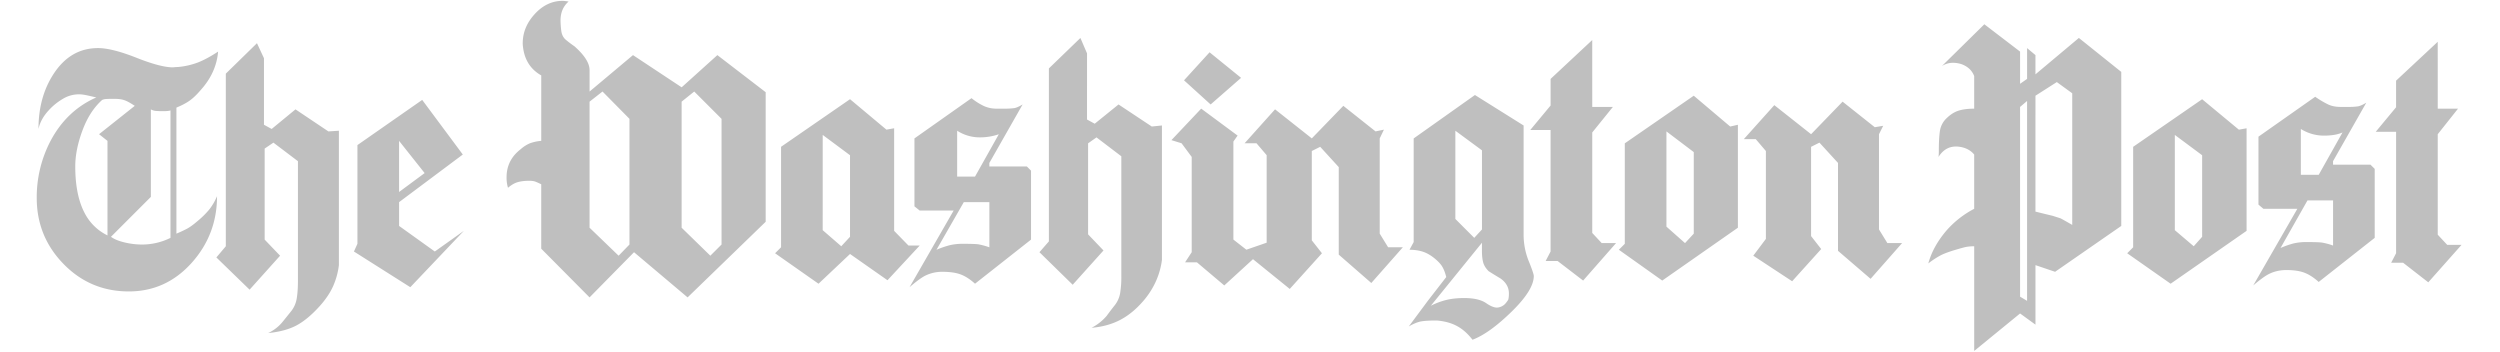 <svg width="199" height="28" fill="none" xmlns="http://www.w3.org/2000/svg"><path fill-rule="evenodd" clip-rule="evenodd" d="M6.561 10.391c.381-1.032.906-1.844 1.575-2.439.09-.036.183-.06.28-.069a9.74 9.74 0 0 1 .696-.014c.204 0 .385.014.542.042.158.028.321.084.489.167.167.085.362.2.584.348l-2.842 2.257.67.53v7.525a4.017 4.017 0 0 1-1.728-1.616c-.557-.966-.836-2.258-.836-3.874-.001-.873.189-1.825.57-2.857Zm-.265-2.883c.167 0 .381.027.641.083.26.056.501.112.725.167-1.56.688-2.769 1.83-3.623 3.428a9.673 9.673 0 0 0-1.115 4.57c0 2.043.71 3.794 2.131 5.253 1.422 1.46 3.155 2.189 5.198 2.189 1.968 0 3.632-.754 4.988-2.258 1.356-1.505 2.035-3.28 2.035-5.323a4.618 4.618 0 0 1-.628 1.072c-.297.352-.629.675-.99.963-.278.24-.53.421-.751.542-.222.12-.51.256-.864.405V8.566c.447-.186.804-.375 1.073-.571.27-.194.563-.478.88-.85.816-.91 1.271-1.924 1.365-3.038-.595.39-1.13.679-1.603.864a5.92 5.92 0 0 1-1.602.363c-.094 0-.224.01-.391.027-.65 0-1.621-.255-2.912-.767-1.29-.51-2.309-.766-3.051-.766-1.468 0-2.648.688-3.54 2.062-.799 1.226-1.199 2.684-1.199 4.374.111-.52.38-1.012.809-1.476.316-.35.682-.65 1.086-.892.41-.258.856-.388 1.338-.388Zm13.572 15.55 2.426-2.704-1.227-1.281v-7.247l.697-.472 1.951 1.476v9.558c0 .54-.033 1-.098 1.38a2.142 2.142 0 0 1-.43.99l-.684.85c-.306.38-.692.68-1.156.904.928-.093 1.69-.302 2.285-.626.594-.324 1.208-.84 1.84-1.545.463-.522.812-1.042 1.044-1.562a5.85 5.85 0 0 0 .46-1.673v-10.7l-.835.055-2.62-1.756-1.896 1.56-.613-.334V4.636l-.557-1.198-2.48 2.424v13.74l-.752.89 2.645 2.566Zm8.305-3.038 4.487 2.841 4.263-4.486-2.313 1.645-2.842-2.036V16.09l5.071-3.79-3.232-4.348-5.155 3.596v7.858l-.279.614Zm14.91-14.018v5.211a3.432 3.432 0 0 0-.906.195 2.73 2.73 0 0 0-.738.474c-.744.577-1.116 1.318-1.116 2.23-.005.282.033.565.113.836.259-.222.515-.372.765-.446.251-.074.563-.112.935-.112.185 0 .334.02.446.057.111.038.28.11.501.224v5.126l3.846 3.875 3.54-3.596 4.264 3.596 6.215-6.019V7.34l-3.846-2.953-2.843 2.563-3.873-2.563-3.456 2.899v-1.7c0-.558-.399-1.189-1.197-1.895a10.06 10.06 0 0 1-.683-.515c-.214-.177-.34-.429-.376-.753a7.302 7.302 0 0 1-.056-.794c0-.631.214-1.134.642-1.505a3.351 3.351 0 0 0-.474-.056c-.836 0-1.575.348-2.216 1.045-.641.698-.961 1.473-.961 2.328 0 .13.018.306.056.529.163.909.636 1.587 1.417 2.032ZM61.698 20.16l3.456 2.425 2.508-2.368 2.982 2.09 2.563-2.76h-.891l-1.142-1.17V10.21l-.614.11-2.898-2.424-5.49 3.789v7.998l-.474.475ZM78.32 8.44a4.909 4.909 0 0 1-.988-.626l-4.542 3.204v5.407l.417.335h2.703l-3.51 6.101c.538-.463.957-.77 1.254-.92a3.024 3.024 0 0 1 1.366-.305c.594 0 1.076.07 1.449.209.372.14.752.385 1.143.738l4.458-3.51v-5.49l-.335-.335h-2.982v-.279l2.648-4.655c-.28.169-.502.266-.67.293a5.52 5.52 0 0 1-.807.042h-.585a2.401 2.401 0 0 1-1.019-.209Zm7.065 14.227 2.453-2.73-1.226-1.283v-7.245l.669-.473 1.977 1.504v9.53c.007.463-.025.925-.098 1.381a2.152 2.152 0 0 1-.46.99 24.95 24.95 0 0 0-.613.807c-.334.39-.741.71-1.198.945.854-.072 1.611-.281 2.271-.624.66-.344 1.278-.85 1.853-1.52a6.426 6.426 0 0 0 1.004-1.573c.242-.548.4-1.11.474-1.687V9.988l-.808.083-2.647-1.756-1.896 1.533-.613-.334V4.247L86 3.022l-2.508 2.424v13.767l-.752.863 2.647 2.591Zm13.405-16.47-2.508-2.034-2.034 2.23 2.118 1.922 2.424-2.118Zm-3.93 6.298v7.579l-.529.81h.947l2.174 1.837 2.285-2.09L102.664 23l2.563-2.84-.808-1.03V12.02l.669-.334 1.477 1.617v6.966l2.591 2.258 2.51-2.843h-1.171l-.669-1.087v-7.58l.334-.697-.668.14-2.563-2.035-2.509 2.591-2.926-2.313-2.424 2.703h.948l.808.947v6.966l-1.616.558-1.032-.807v-7.804l.335-.473-2.898-2.146-2.37 2.508.809.25.807 1.089Zm50.107 7.329-.805-1.032v-7.105l.666-.334 1.477 1.616v6.996l2.594 2.229 2.507-2.844h-1.171l-.668-1.086v-7.58l.334-.67-.669.112-2.562-2.034-2.507 2.591-2.928-2.313-2.425 2.704h.947l.808.947v6.995l-1.004 1.338 3.093 2.034 2.313-2.564Zm-32.772.057c.37 0 .71.046 1.017.139.306.093.607.256.905.488.298.234.516.455.655.668.139.214.256.506.349.877l-1.449 1.869-1.533 2.063c.391-.224.725-.359 1.004-.405.278-.047.687-.068 1.227-.068.63.054 1.169.203 1.613.445.448.242.854.603 1.227 1.087.892-.335 1.928-1.079 3.107-2.229 1.182-1.152 1.772-2.1 1.772-2.843 0-.13-.135-.53-.406-1.197a5.618 5.618 0 0 1-.403-2.12V9.989l-3.875-2.426-4.877 3.457v8.25l-.333.61Zm9.613-9.531h1.618v9.67l-.391.753h.947l2.035 1.56 2.62-2.983h-1.142l-.753-.808v-7.997l1.644-2.035h-1.644V3.187l-3.315 3.094v2.118l-1.619 1.95Zm7.053 9.53 3.454 2.453 6.021-4.207V9.932l-.613.14-2.9-2.453-5.489 3.79v7.998l-.473.474Zm28.284-13.822V8.65c-.483 0-.892.051-1.226.153-.335.103-.653.302-.962.6a1.75 1.75 0 0 0-.541 1.03c-.056.39-.085.902-.085 1.534 0 .26-.01.436-.028.529.409-.65.975-.92 1.7-.808.484.074.865.28 1.142.613v4.32a7.586 7.586 0 0 0-2.228 1.755c-.708.837-1.181 1.699-1.423 2.592a6.939 6.939 0 0 1 1.004-.655c.279-.14.669-.282 1.171-.431.186-.057.399-.117.641-.182.241-.065.52-.097.836-.097v8.332l3.652-2.983 1.225.89v-4.737l1.562.53 5.267-3.65V5.723l-3.374-2.703-3.456 2.898V4.386l-.666-.557V6.28l-.558.39V4.107l-2.844-2.174-3.371 3.317c.278-.168.566-.251.862-.251.242 0 .474.038.698.111.501.187.835.502 1.002.948Zm12.179 14.101 3.457 2.425 6.046-4.208v-8.164l-.613.11-2.925-2.424-5.491 3.789v7.998l-.474.474Zm15.998-11.844a7.561 7.561 0 0 1-1.032-.612l-4.516 3.176v5.407l.391.334h2.704l-3.511 6.102c.389-.334.715-.584.975-.752.481-.315 1.039-.474 1.672-.474.577 0 1.048.07 1.421.21.37.139.752.384 1.142.737l4.459-3.51v-5.49l-.335-.334h-2.982v-.28l2.647-4.654c-.279.167-.501.264-.669.293a5.33 5.33 0 0 1-.807.042h-.584c-.373 0-.698-.065-.975-.195Zm3.788 2.174h1.618v9.67l-.391.753h.947l2.006 1.56 2.648-2.982h-1.142l-.753-.808v-7.998l1.615-2.034h-1.615V3.327l-3.315 3.093v2.118l-1.618 1.951Zm-123.623.25 2.174 1.617v6.493l-.697.753-1.478-1.281.001-7.581Zm53.953 11.427c.446.317.669.715.669 1.199 0 .221-.021.389-.057.499a2.25 2.25 0 0 1-.252.334.985.985 0 0 1-.556.279c-.241.038-.558-.079-.947-.347-.391-.27-.977-.405-1.755-.405-.503 0-.957.046-1.366.139a5.72 5.72 0 0 0-1.283.476l4.07-5.017v.642c0 .37.032.677.097.92.066.24.209.473.431.697.317.203.634.398.949.584Zm-3.594-11.76 2.118 1.56v6.299l-.615.668-1.503-1.505v-7.022Zm-84.08 4.876v-4.069l2.035 2.564-2.034 1.505Zm47.74-4.598-1.895 3.373H76.19v-3.651a3.32 3.32 0 0 0 1.81.529 4.58 4.58 0 0 0 1.507-.25Zm53.143-.223 2.174 1.645v6.493l-.696.752-1.479-1.31v-7.58h.001Zm-55.93 5.63h2.034v3.594a5.977 5.977 0 0 0-.878-.238c-.195-.025-.6-.04-1.213-.04a4.513 4.513 0 0 0-1.058.11 7.86 7.86 0 0 0-1.059.364l2.173-3.79Zm84.078-7.58.558-.474v15.911l-.558-.334V8.51Zm1.225-.892 1.7-1.086 1.227.891v10.479c-.579-.334-.892-.51-.949-.53l-.613-.195c-.456-.109-.911-.22-1.366-.335l.001-9.224ZM13.124 8.845c.186 0 .334-.019.446-.055v10.145a5.1 5.1 0 0 1-2.258.53 6.02 6.02 0 0 1-1.393-.167c-.466-.11-.828-.26-1.087-.448l3.177-3.178V8.706c.132.075.28.118.431.126.158.01.265.014.322.014l.362-.001Zm159.992 1.895 2.174 1.617v6.492l-.669.753-1.505-1.281V10.74ZM46.928 8.093l1.032-.808 2.146 2.174v10.005l-.864.89-2.313-2.228V8.093Zm138.839 2.647c.242-.036.474-.102.696-.195l-1.894 3.371h-1.421v-3.65a3.45 3.45 0 0 0 1.839.53c.279 0 .539-.019.78-.056Zm-2.091 5.212h2.036v3.594a5.362 5.362 0 0 0-.877-.236c-.197-.028-.601-.042-1.213-.042a4.425 4.425 0 0 0-1.06.11 6.969 6.969 0 0 0-1.032.363l2.146-3.79ZM54.257 8.092l1.004-.807 2.174 2.174v10.005l-.892.89-2.286-2.228V8.093Z" fill="#000" fill-opacity=".25"/></svg>
